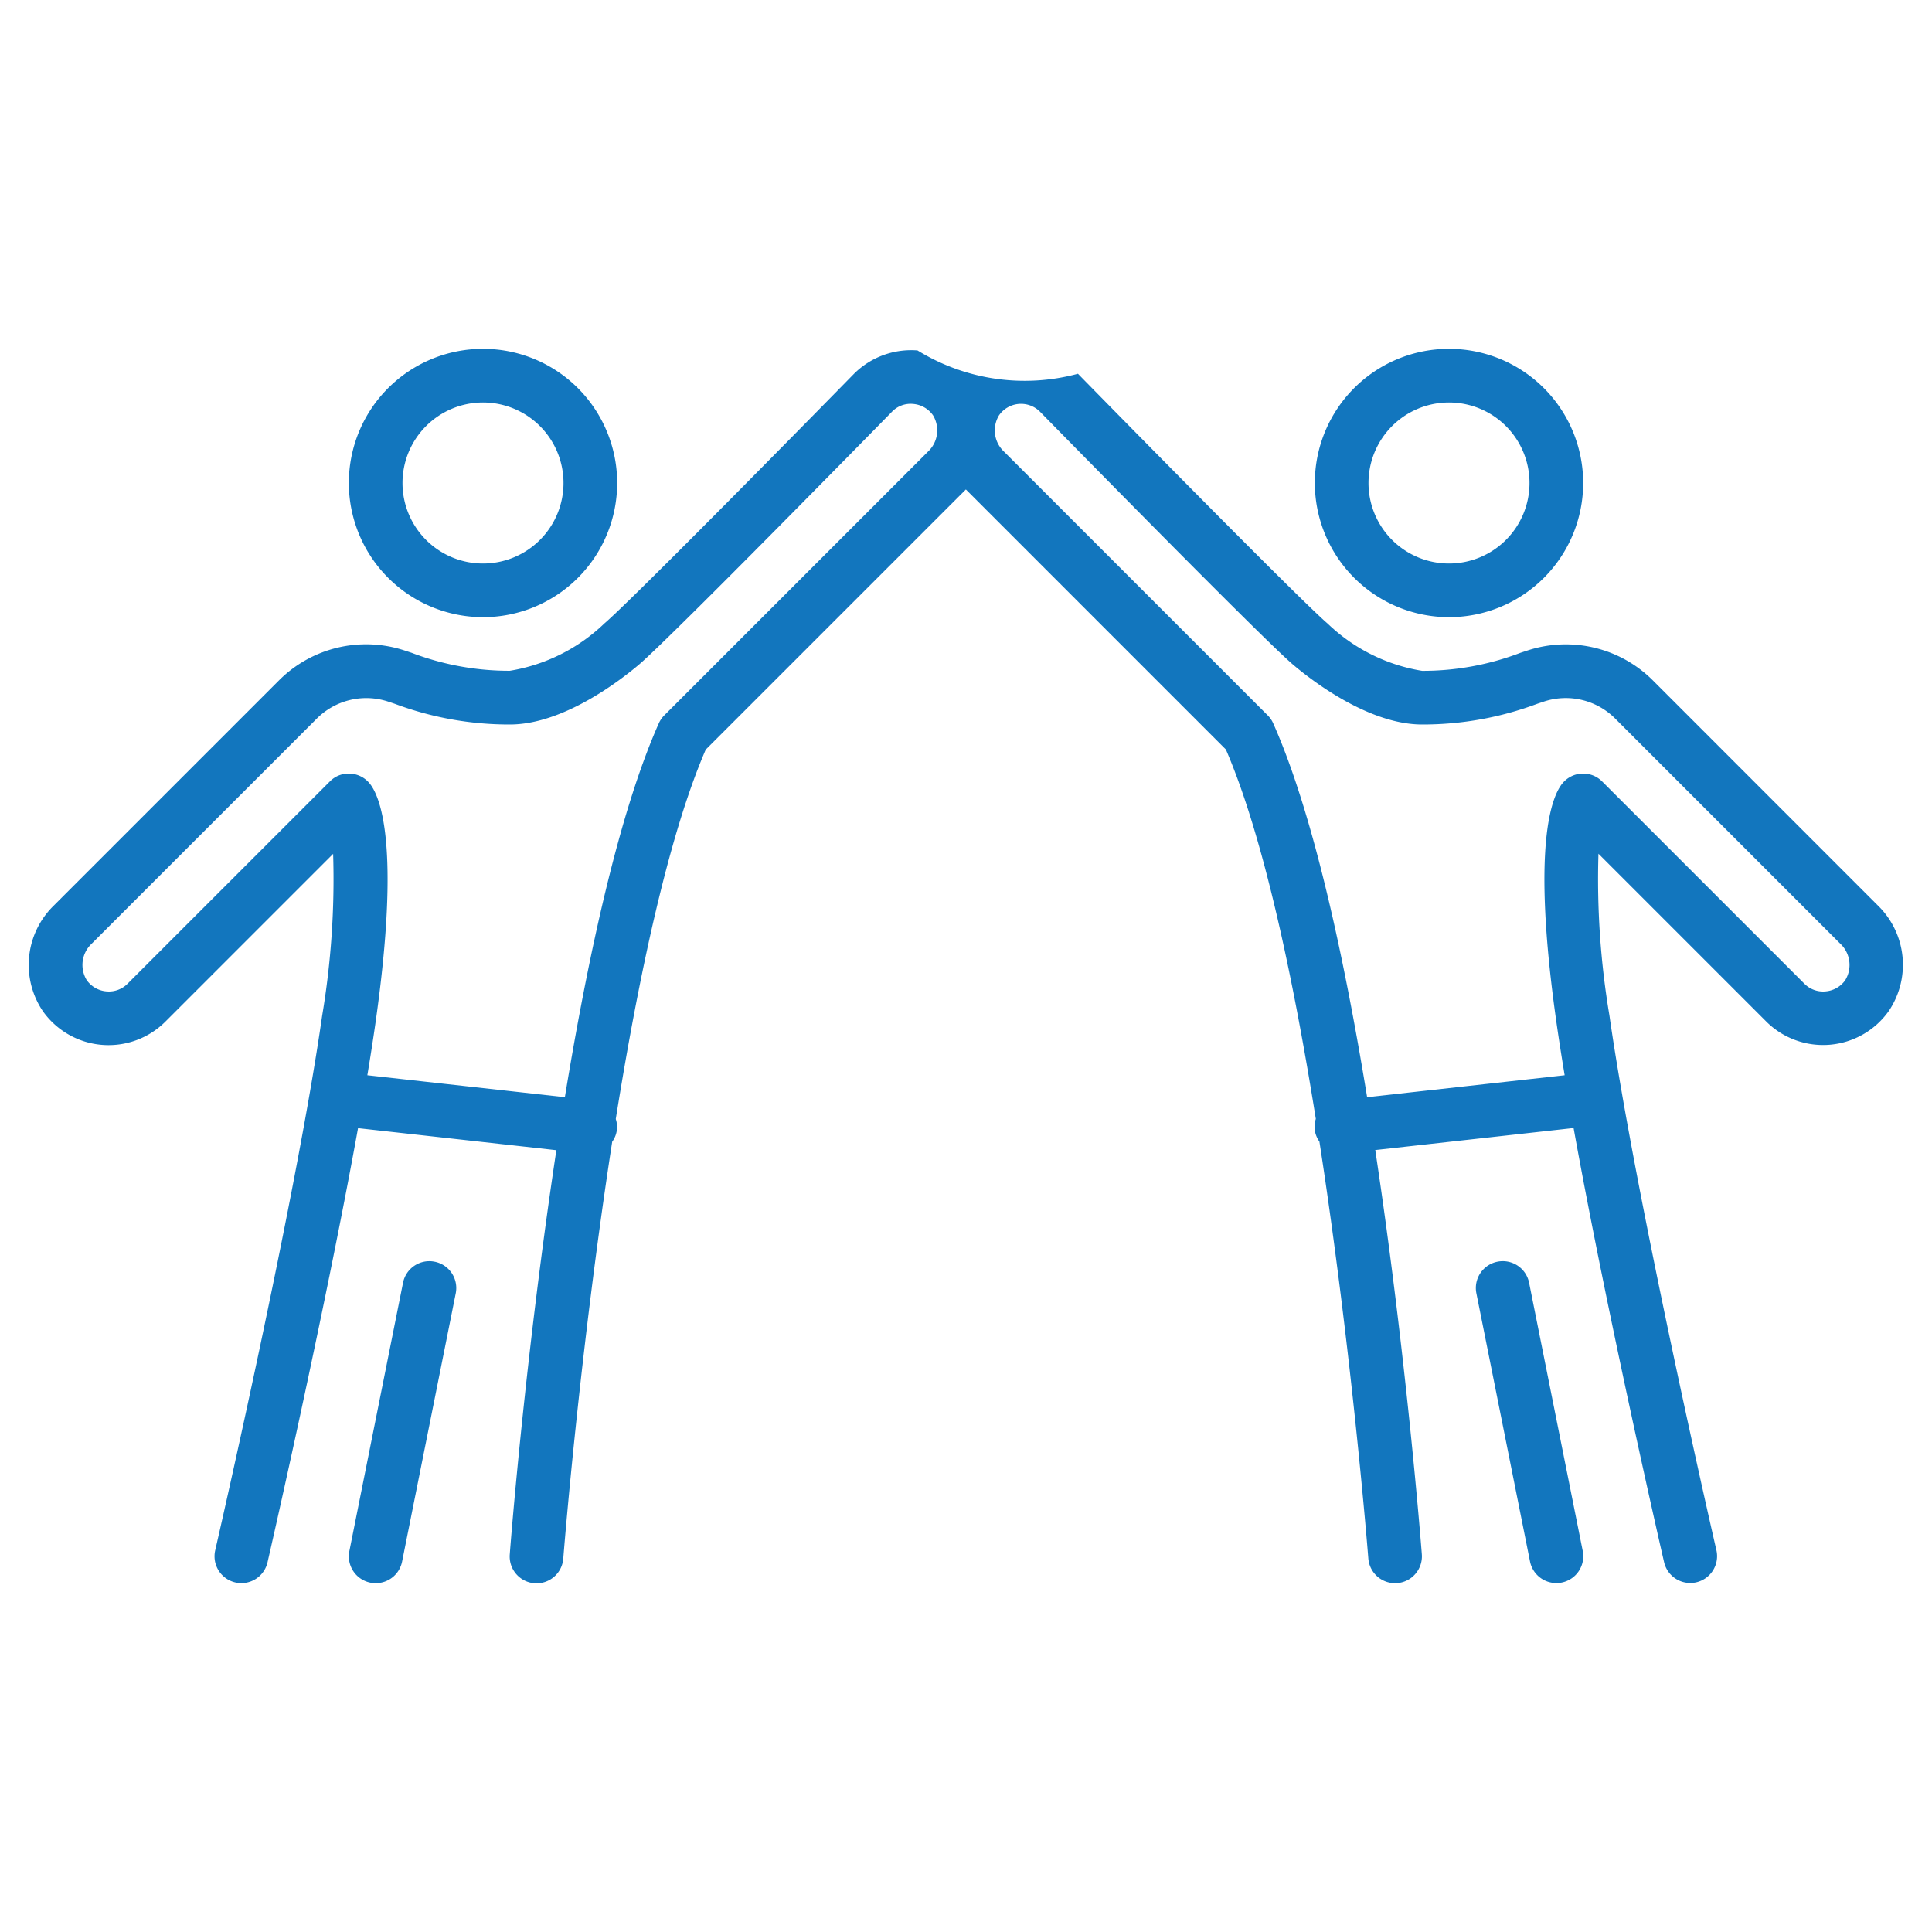 <svg xmlns="http://www.w3.org/2000/svg" xmlns:xlink="http://www.w3.org/1999/xlink" width="72" height="72" viewBox="0 0 72 72">
  <defs>
    <clipPath id="clip-path">
      <rect id="Rectangle_34" data-name="Rectangle 34" width="72" height="72" transform="translate(951.53 193.5)" fill="none"/>
    </clipPath>
  </defs>
  <g id="Group_193" data-name="Group 193" transform="translate(-951.53 -193.5)">
    <g id="Group_192" data-name="Group 192" clip-path="url(#clip-path)">
      <g id="Group_191" data-name="Group 191">
        <path id="Path_478" data-name="Path 478" d="M969.53,216.5a5,5,0,1,0-5-5A5.006,5.006,0,0,0,969.53,216.5Zm0-8a3,3,0,1,1-3,3A3,3,0,0,1,969.53,208.5Z" fill="#1276be"/>
        <path id="Path_479" data-name="Path 479" d="M967.726,240.52a1,1,0,0,0-1.176.784l-2,10a1,1,0,0,0,.784,1.177,1.019,1.019,0,0,0,.2.019,1,1,0,0,0,.98-.8l2-10A1,1,0,0,0,967.726,240.52Z" fill="#1276be"/>
        <path id="Path_480" data-name="Path 480" d="M1005.53,216.5a5,5,0,1,0-5-5A5.006,5.006,0,0,0,1005.53,216.5Zm0-8a3,3,0,1,1-3,3A3,3,0,0,1,1005.53,208.5Z" fill="#1276be"/>
        <path id="Path_481" data-name="Path 481" d="M1013.141,218.87a4.588,4.588,0,0,0-4.705-1.122l-.246.081a10.21,10.21,0,0,1-3.66.671,6.619,6.619,0,0,1-3.522-1.76c-.9-.768-6.476-6.422-9.306-9.311a7.614,7.614,0,0,1-5.979-.869,3.021,3.021,0,0,0-2.373.877c-2.822,2.881-8.4,8.535-9.3,9.3a6.62,6.62,0,0,1-3.523,1.761,10.21,10.21,0,0,1-3.66-.671l-.246-.081a4.589,4.589,0,0,0-4.705,1.121l-8.384,8.384a3.082,3.082,0,0,0-.4,3.939,3,3,0,0,0,4.565.379l6.248-6.248a30.74,30.74,0,0,1-.41,6.036c-.982,6.877-3.954,19.787-3.984,19.916a1,1,0,0,0,.75,1.2,1.02,1.02,0,0,0,.225.025,1,1,0,0,0,.974-.775c.025-.109,2.1-9.142,3.373-16.18l7.391.821c-1.142,7.546-1.7,14.545-1.736,15.057a1,1,0,1,0,1.994.154c.01-.128.606-7.659,1.823-15.527a.932.932,0,0,0,.133-.846c.839-5.244,1.952-10.526,3.352-13.766l9.69-9.69.005-.006,0,0,9.69,9.691c1.4,3.24,2.513,8.522,3.352,13.766a.983.983,0,0,0-.041.406.964.964,0,0,0,.175.44c1.216,7.868,1.812,15.4,1.822,15.527a1,1,0,1,0,1.994-.154c-.04-.512-.593-7.511-1.735-15.057l7.391-.821c1.268,7.038,3.347,16.071,3.373,16.18a1,1,0,0,0,.973.775,1.03,1.03,0,0,0,.226-.025,1,1,0,0,0,.75-1.2c-.031-.129-3-13.039-3.985-19.916a30.74,30.74,0,0,1-.41-6.036l6.248,6.248a3,3,0,0,0,4.566-.379,3.082,3.082,0,0,0-.4-3.939Zm-27.03-8.537-9.823,9.824a.987.987,0,0,0-.207.3c-1.474,3.313-2.631,8.63-3.5,13.932l-7.361-.818c.113-.679.214-1.328.3-1.929.96-6.722.16-8.507-.229-8.963a1,1,0,0,0-.722-.349.977.977,0,0,0-.746.292l-7.535,7.534a.981.981,0,0,1-.789.29,1,1,0,0,1-.739-.423,1.084,1.084,0,0,1,.189-1.356l8.384-8.384a2.608,2.608,0,0,1,2.668-.635l.24.08a12.168,12.168,0,0,0,4.289.772c2.038,0,4.2-1.714,4.821-2.24,1.192-1.017,9.093-9.081,9.421-9.416a.962.962,0,0,1,.789-.29,1,1,0,0,1,.74.424A1.084,1.084,0,0,1,986.111,210.333Zm34.19,19.69a1,1,0,0,1-.74.423.977.977,0,0,1-.789-.289l-7.535-7.535a1,1,0,0,0-1.468.057c-.388.456-1.189,2.241-.229,8.963.086.6.188,1.25.3,1.929l-7.361.818c-.868-5.3-2.026-10.619-3.5-13.932a.97.97,0,0,0-.207-.3l-9.823-9.824a1.083,1.083,0,0,1-.189-1.355,1,1,0,0,1,1.52-.142c.336.343,8.237,8.407,9.429,9.425.616.525,2.783,2.239,4.821,2.239a12.163,12.163,0,0,0,4.289-.772l.24-.08a2.6,2.6,0,0,1,2.668.635l8.384,8.385A1.084,1.084,0,0,1,1020.3,230.023Z" fill="#1276be"/>
        <path id="Path_482" data-name="Path 482" d="M1007.334,240.52a1,1,0,0,0-.784,1.176l2,10a1,1,0,0,0,.979.8,1.019,1.019,0,0,0,.2-.019,1,1,0,0,0,.785-1.177l-2-10A1,1,0,0,0,1007.334,240.52Z" fill="#1276be"/>
      </g>
    </g>
  </g>
</svg>
